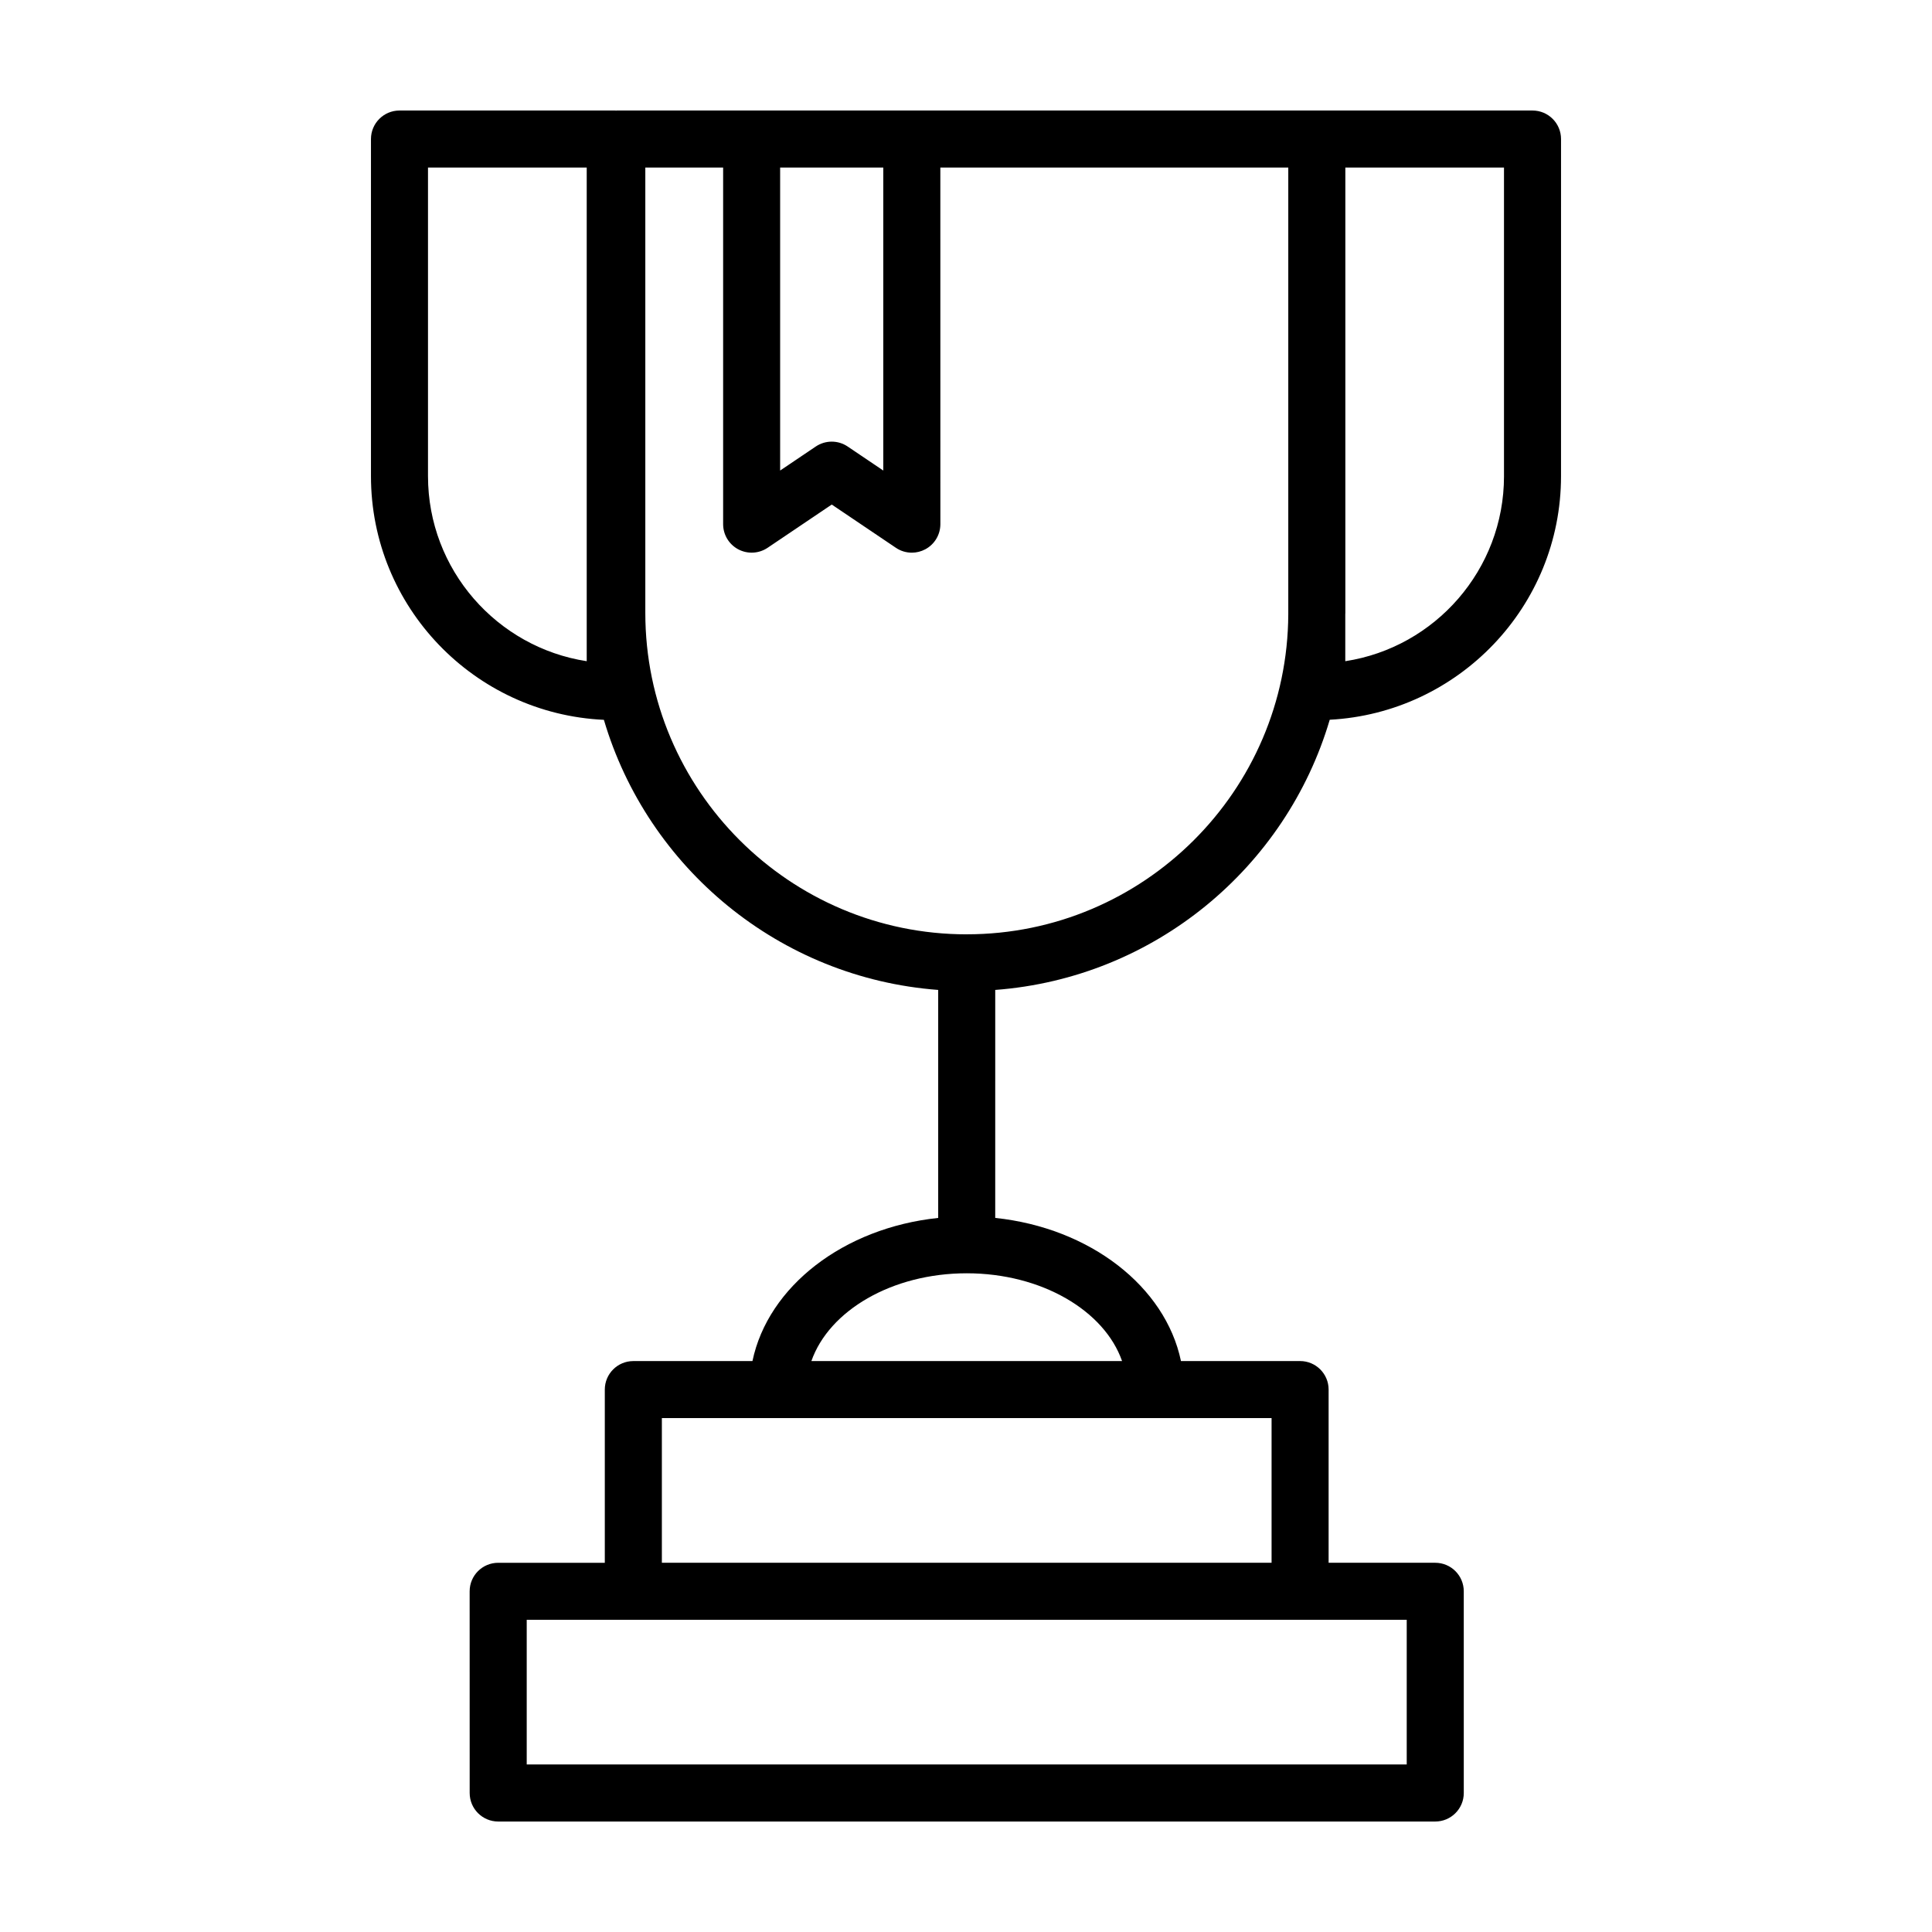<?xml version="1.0" encoding="UTF-8"?>
<!-- Uploaded to: ICON Repo, www.svgrepo.com, Generator: ICON Repo Mixer Tools -->
<svg fill="#000000" width="800px" height="800px" version="1.1" viewBox="144 144 512 512" xmlns="http://www.w3.org/2000/svg">
 <path d="m550.13 173.29h-242.67c-0.07 0-0.137 0.02-0.207 0.02-0.074 0-0.141-0.02-0.211-0.02h-57.172c-4.176 0-7.559 3.387-7.559 7.559v89.34c0 34.676 27.434 62.992 61.727 64.574 11.578 39.207 46.48 68.414 88.594 71.578v60.422c-25.086 2.637-45.086 18.152-49.223 37.934h-31.57c-4.176 0-7.559 3.387-7.559 7.559v45.898h-28.258c-4.176 0-7.559 3.387-7.559 7.559l0.008 53.449c0 4.172 3.379 7.559 7.559 7.559h248.33c4.176 0 7.559-3.387 7.559-7.559l-0.004-53.453c0-4.172-3.379-7.559-7.559-7.559h-28.258v-45.898c0-4.172-3.379-7.559-7.559-7.559h-31.57c-4.137-19.781-24.137-35.293-49.223-37.934l0.004-60.418c42.137-3.164 77.074-32.379 88.645-71.602 34.094-1.805 61.293-30.023 61.293-64.555l0.004-89.34c0-4.172-3.383-7.555-7.559-7.555zm-172.05 15.113v80.297l-9.441-6.367c-1.273-0.863-2.75-1.293-4.227-1.293-1.477 0-2.949 0.434-4.227 1.293l-9.441 6.367v-80.297zm-78.594 130.82c-23.785-3.648-42.062-24.25-42.062-49.035v-81.789h42.062zm217.31 292.38h-233.21v-38.34h233.21zm-35.816-53.453h-161.58v-38.34h161.58zm-39.625-53.461h-82.328c4.672-13.34 21.328-23.254 41.168-23.254s36.496 9.914 41.16 23.254zm-41.16-113.08c-46.965 0-85.18-38.215-85.18-85.18v-118.03h20.621v94.508c0 2.797 1.543 5.359 4.012 6.672 2.465 1.305 5.457 1.152 7.773-0.406l17-11.461 17 11.461c1.27 0.863 2.746 1.293 4.227 1.293 1.215 0 2.434-0.297 3.547-0.887 2.469-1.309 4.012-3.879 4.012-6.672l-0.008-94.508h92.207v118.36c-0.191 46.812-38.34 84.844-85.211 84.844zm142.38-121.42c0 24.789-18.273 45.395-42.062 49.035v-12.461c0-0.117 0.016-0.227 0.016-0.336v-118.02h42.043v81.785z"/>
</svg>